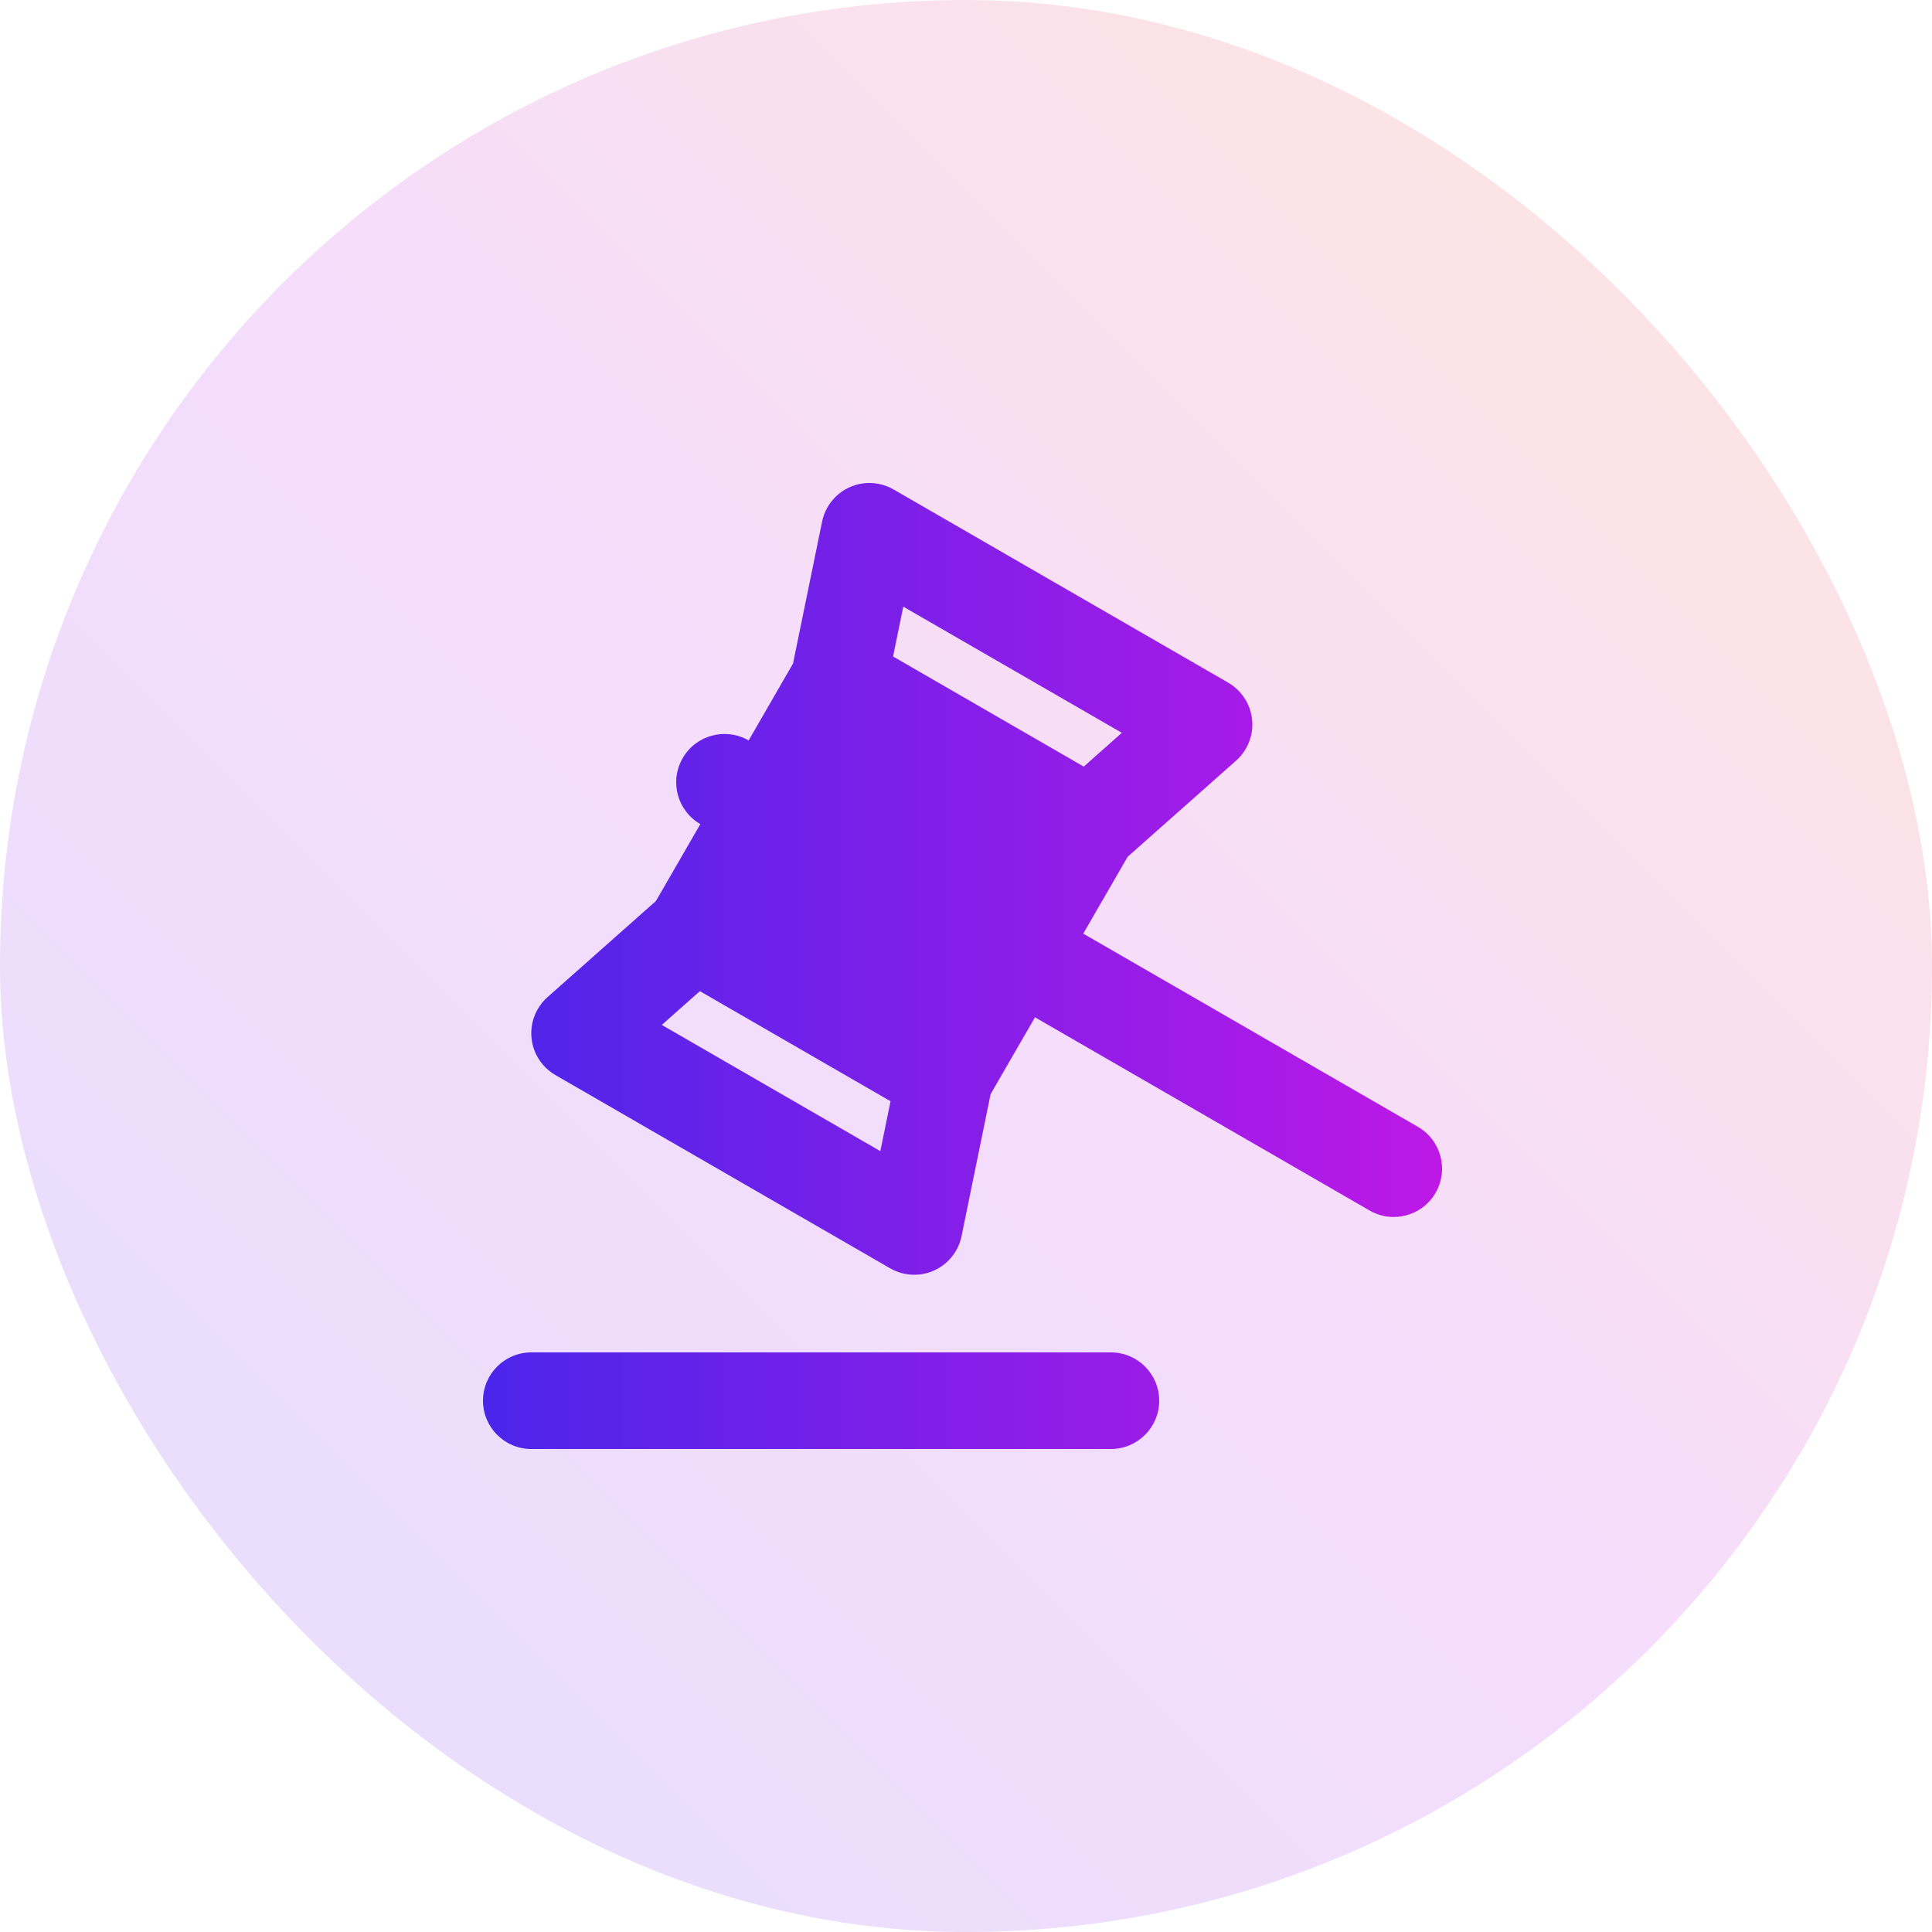 <svg xmlns="http://www.w3.org/2000/svg" width="56" height="56" viewBox="0 0 56 56" fill="none"><g style="mix-blend-mode:multiply"><rect width="56" height="56" rx="28" fill="url(#paint0_linear_2362_29097)" fill-opacity="0.15"></rect><path fill-rule="evenodd" clip-rule="evenodd" d="M15.595 30.662C15.678 30.803 15.786 30.93 15.919 31.037C15.985 31.091 16.055 31.138 16.128 31.178L25.771 36.745C25.845 36.79 25.924 36.829 26.007 36.86C26.16 36.918 26.319 36.947 26.477 36.949C26.685 36.953 26.887 36.91 27.07 36.828C27.257 36.745 27.426 36.62 27.564 36.459C27.666 36.34 27.749 36.203 27.807 36.051C27.839 35.968 27.862 35.883 27.878 35.797L28.713 31.715L30 29.487L39.699 35.087C40.369 35.474 41.225 35.244 41.611 34.575C41.998 33.905 41.769 33.049 41.099 32.662L31.399 27.062L32.686 24.834L35.804 22.069C35.87 22.014 35.931 21.951 35.987 21.882C36.089 21.756 36.167 21.616 36.219 21.469C36.361 21.072 36.312 20.639 36.105 20.288C36.022 20.147 35.913 20.019 35.781 19.912C35.715 19.858 35.645 19.811 35.572 19.771L25.929 14.204C25.854 14.159 25.775 14.12 25.691 14.089C25.54 14.032 25.383 14.003 25.227 14C24.804 13.991 24.407 14.176 24.14 14.486C24.035 14.607 23.95 14.748 23.891 14.903C23.86 14.985 23.837 15.068 23.822 15.152L22.986 19.234L21.7 21.462C21.03 21.076 20.174 21.305 19.788 21.975C19.401 22.644 19.63 23.5 20.3 23.887L19.014 26.115L15.896 28.88C15.831 28.935 15.77 28.996 15.715 29.064C15.611 29.192 15.532 29.335 15.479 29.485C15.409 29.684 15.386 29.892 15.408 30.095C15.428 30.291 15.49 30.485 15.595 30.662ZM25.886 19.029L31.413 22.22L32.517 21.241L26.182 17.584L25.886 19.029ZM19.182 29.708L20.286 28.729L25.813 31.92L25.517 33.366L19.182 29.708Z" fill="url(#paint1_linear_2362_29097)"></path><path d="M14 40.6C14 39.827 14.627 39.2 15.4 39.2H32.2C32.973 39.2 33.6 39.827 33.6 40.6C33.6 41.373 32.973 42 32.2 42H15.4C14.627 42 14 41.373 14 40.6Z" fill="url(#paint2_linear_2362_29097)"></path></g><defs><linearGradient id="paint0_linear_2362_29097" x1="0" y1="56" x2="56" y2="0" gradientUnits="userSpaceOnUse"><stop stop-color="#4B25EA"></stop><stop offset="0.5" stop-color="#BD18E6"></stop><stop offset="1" stop-color="#FB590E"></stop></linearGradient><linearGradient id="paint1_linear_2362_29097" x1="14" y1="28" x2="41.799" y2="28" gradientUnits="userSpaceOnUse"><stop stop-color="#4B25EA"></stop><stop offset="1" stop-color="#BD18E6"></stop></linearGradient><linearGradient id="paint2_linear_2362_29097" x1="14" y1="28" x2="41.799" y2="28" gradientUnits="userSpaceOnUse"><stop stop-color="#4B25EA"></stop><stop offset="1" stop-color="#BD18E6"></stop></linearGradient></defs></svg>